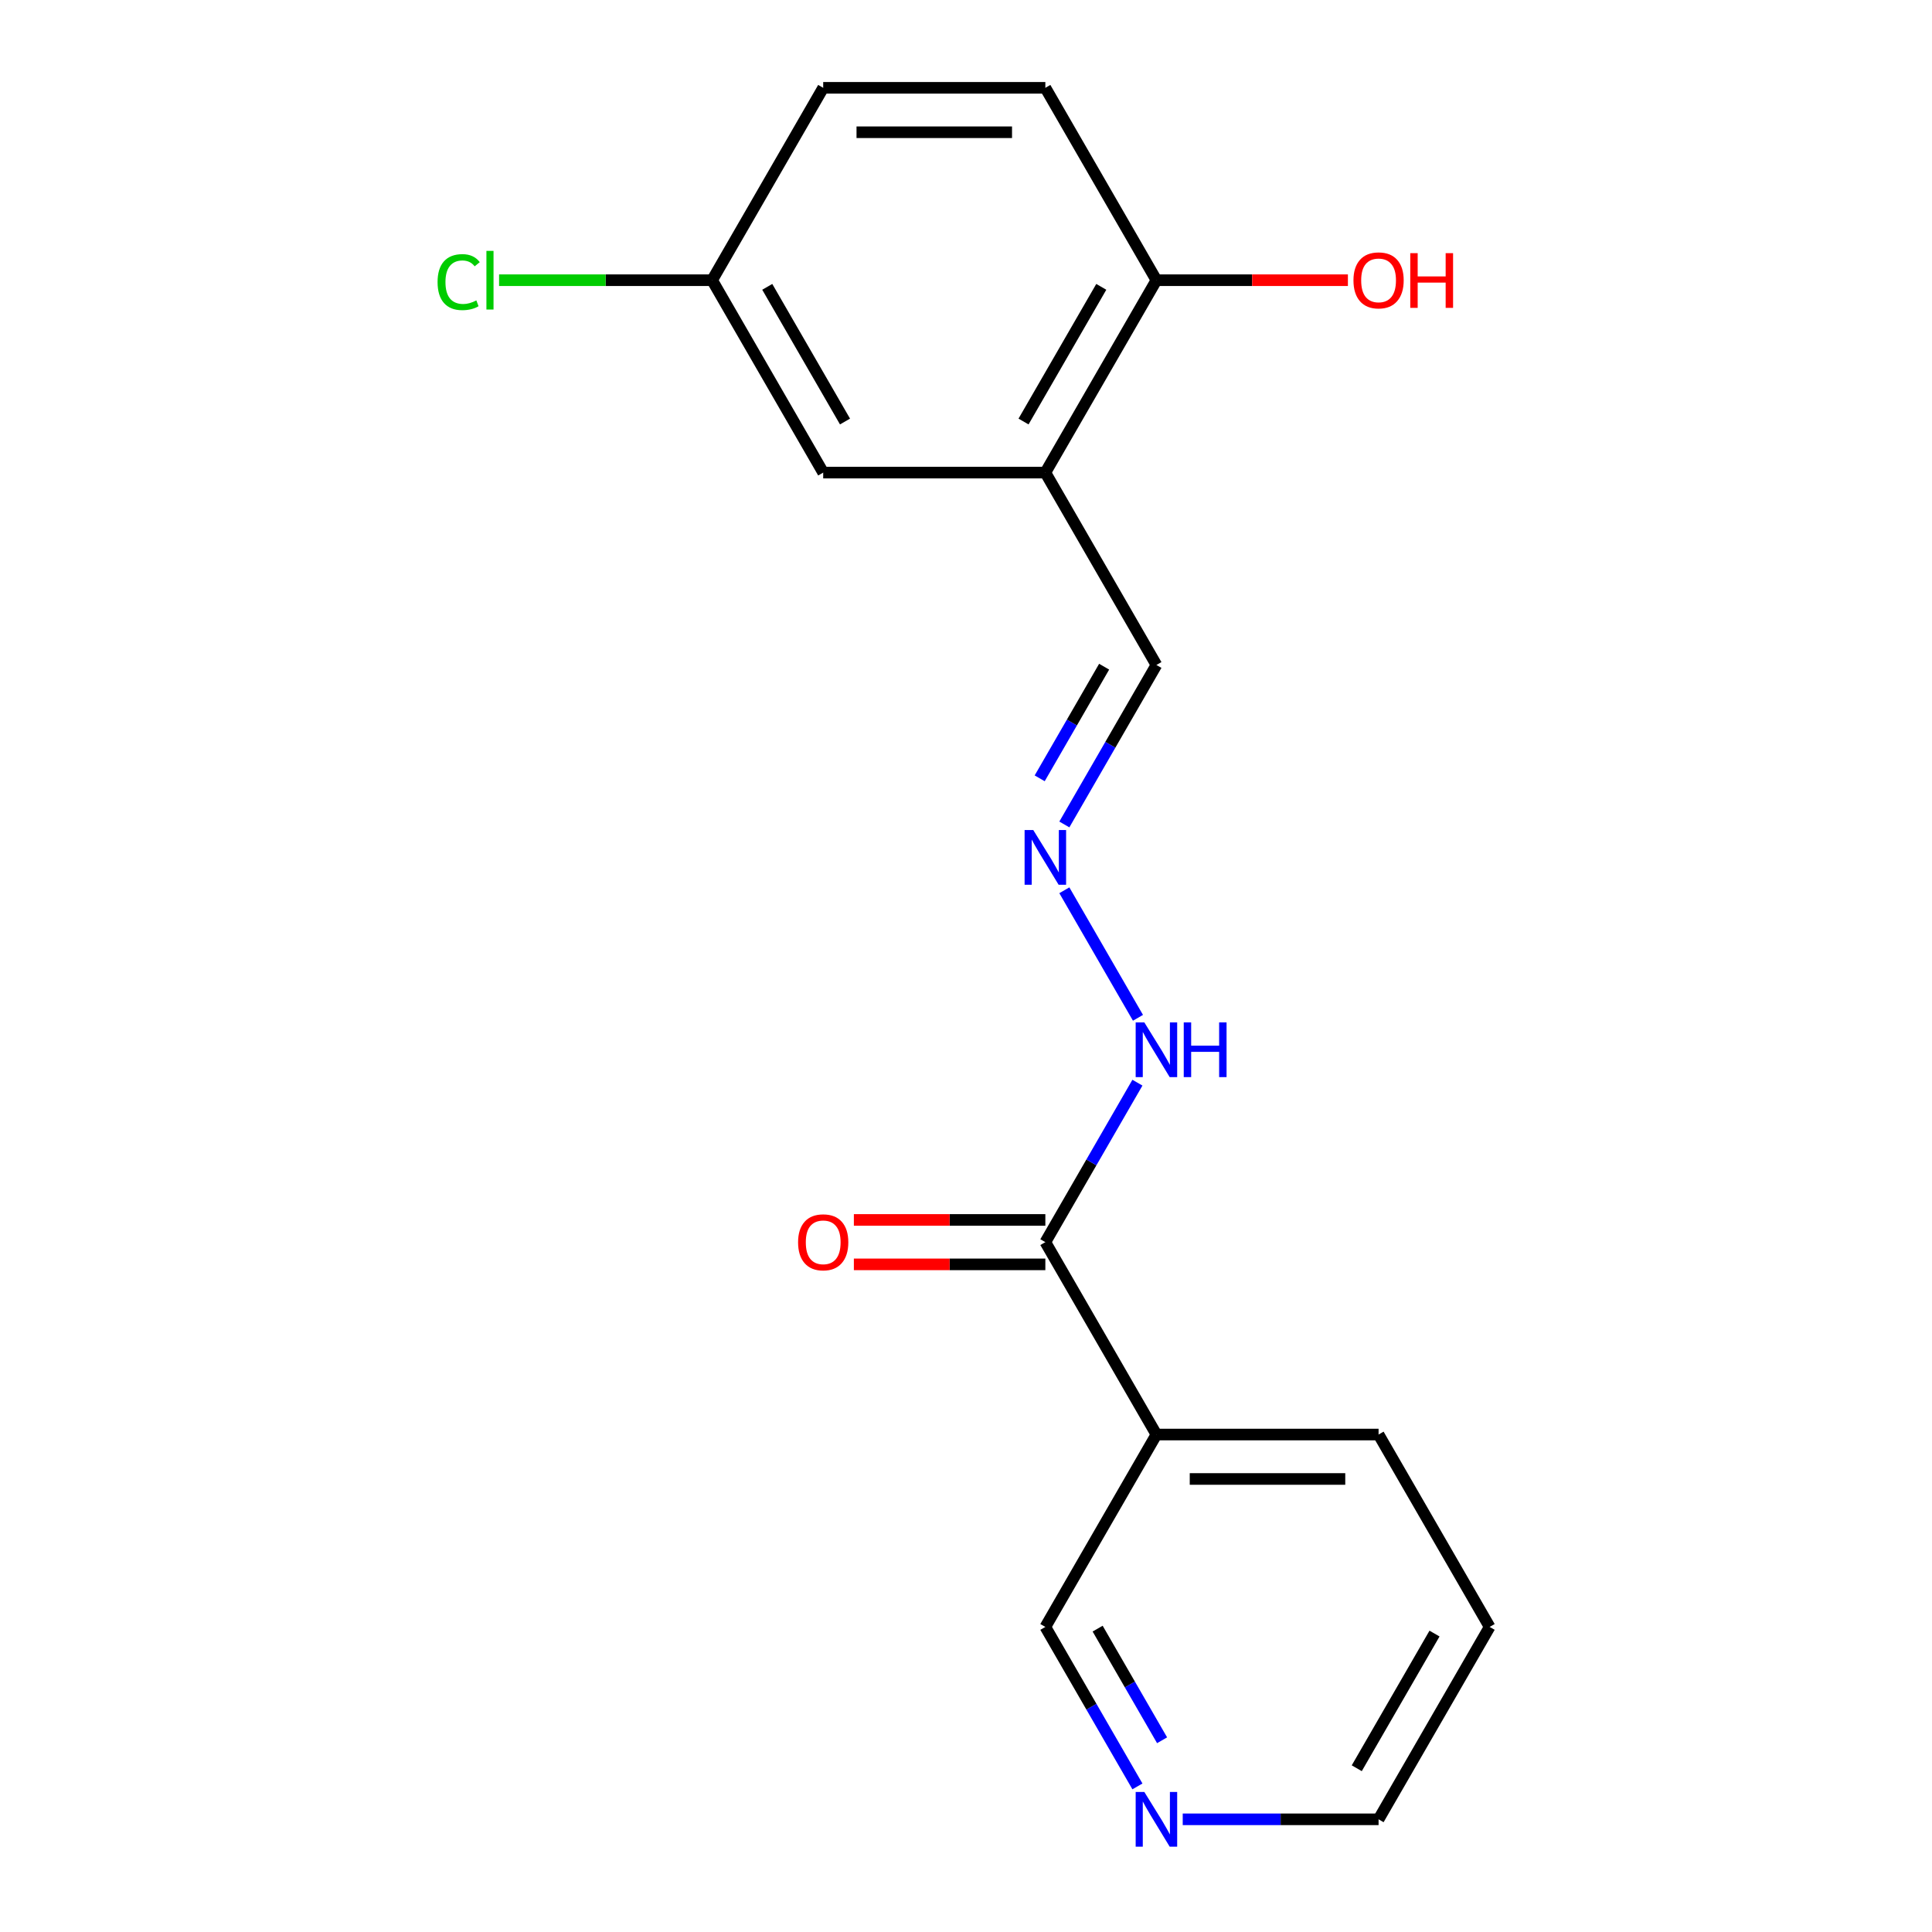 <?xml version='1.0' encoding='iso-8859-1'?>
<svg version='1.1' baseProfile='full'
              xmlns='http://www.w3.org/2000/svg'
                      xmlns:rdkit='http://www.rdkit.org/xml'
                      xmlns:xlink='http://www.w3.org/1999/xlink'
                  xml:space='preserve'
width='1000px' height='1000px' viewBox='0 0 1000 1000'>
<!-- END OF HEADER -->
<rect style='opacity:1.0;fill:#FFFFFF;stroke:none' width='1000' height='1000' x='0' y='0'> </rect>
<path class='bond-1' d='M 541.071,642.935 L 598.564,742.515' style='fill:none;fill-rule:evenodd;stroke:#000000;stroke-width:6px;stroke-linecap:butt;stroke-linejoin:miter;stroke-opacity:1' />
<path class='bond-4' d='M 541.071,642.935 L 564.9,601.662' style='fill:none;fill-rule:evenodd;stroke:#000000;stroke-width:6px;stroke-linecap:butt;stroke-linejoin:miter;stroke-opacity:1' />
<path class='bond-4' d='M 564.9,601.662 L 588.729,560.39' style='fill:none;fill-rule:evenodd;stroke:#0000FF;stroke-width:6px;stroke-linecap:butt;stroke-linejoin:miter;stroke-opacity:1' />
<path class='bond-6' d='M 541.071,631.437 L 491.516,631.437' style='fill:none;fill-rule:evenodd;stroke:#000000;stroke-width:6px;stroke-linecap:butt;stroke-linejoin:miter;stroke-opacity:1' />
<path class='bond-6' d='M 491.516,631.437 L 441.961,631.437' style='fill:none;fill-rule:evenodd;stroke:#FF0000;stroke-width:6px;stroke-linecap:butt;stroke-linejoin:miter;stroke-opacity:1' />
<path class='bond-6' d='M 541.071,654.434 L 491.516,654.434' style='fill:none;fill-rule:evenodd;stroke:#000000;stroke-width:6px;stroke-linecap:butt;stroke-linejoin:miter;stroke-opacity:1' />
<path class='bond-6' d='M 491.516,654.434 L 441.961,654.434' style='fill:none;fill-rule:evenodd;stroke:#FF0000;stroke-width:6px;stroke-linecap:butt;stroke-linejoin:miter;stroke-opacity:1' />
<path class='bond-0' d='M 541.071,244.615 L 598.564,344.195' style='fill:none;fill-rule:evenodd;stroke:#000000;stroke-width:6px;stroke-linecap:butt;stroke-linejoin:miter;stroke-opacity:1' />
<path class='bond-3' d='M 541.071,244.615 L 598.564,145.035' style='fill:none;fill-rule:evenodd;stroke:#000000;stroke-width:6px;stroke-linecap:butt;stroke-linejoin:miter;stroke-opacity:1' />
<path class='bond-3' d='M 529.779,218.179 L 570.024,148.473' style='fill:none;fill-rule:evenodd;stroke:#000000;stroke-width:6px;stroke-linecap:butt;stroke-linejoin:miter;stroke-opacity:1' />
<path class='bond-5' d='M 541.071,244.615 L 426.086,244.615' style='fill:none;fill-rule:evenodd;stroke:#000000;stroke-width:6px;stroke-linecap:butt;stroke-linejoin:miter;stroke-opacity:1' />
<path class='bond-11' d='M 598.564,742.515 L 541.071,842.095' style='fill:none;fill-rule:evenodd;stroke:#000000;stroke-width:6px;stroke-linecap:butt;stroke-linejoin:miter;stroke-opacity:1' />
<path class='bond-15' d='M 598.564,742.515 L 713.549,742.515' style='fill:none;fill-rule:evenodd;stroke:#000000;stroke-width:6px;stroke-linecap:butt;stroke-linejoin:miter;stroke-opacity:1' />
<path class='bond-15' d='M 615.811,765.512 L 696.301,765.512' style='fill:none;fill-rule:evenodd;stroke:#000000;stroke-width:6px;stroke-linecap:butt;stroke-linejoin:miter;stroke-opacity:1' />
<path class='bond-2' d='M 550.906,460.809 L 589.013,526.812' style='fill:none;fill-rule:evenodd;stroke:#0000FF;stroke-width:6px;stroke-linecap:butt;stroke-linejoin:miter;stroke-opacity:1' />
<path class='bond-7' d='M 550.906,426.74 L 574.735,385.468' style='fill:none;fill-rule:evenodd;stroke:#0000FF;stroke-width:6px;stroke-linecap:butt;stroke-linejoin:miter;stroke-opacity:1' />
<path class='bond-7' d='M 574.735,385.468 L 598.564,344.195' style='fill:none;fill-rule:evenodd;stroke:#000000;stroke-width:6px;stroke-linecap:butt;stroke-linejoin:miter;stroke-opacity:1' />
<path class='bond-7' d='M 538.139,402.86 L 554.819,373.969' style='fill:none;fill-rule:evenodd;stroke:#0000FF;stroke-width:6px;stroke-linecap:butt;stroke-linejoin:miter;stroke-opacity:1' />
<path class='bond-7' d='M 554.819,373.969 L 571.499,345.078' style='fill:none;fill-rule:evenodd;stroke:#000000;stroke-width:6px;stroke-linecap:butt;stroke-linejoin:miter;stroke-opacity:1' />
<path class='bond-9' d='M 598.564,145.035 L 541.071,45.455' style='fill:none;fill-rule:evenodd;stroke:#000000;stroke-width:6px;stroke-linecap:butt;stroke-linejoin:miter;stroke-opacity:1' />
<path class='bond-14' d='M 598.564,145.035 L 648.119,145.035' style='fill:none;fill-rule:evenodd;stroke:#000000;stroke-width:6px;stroke-linecap:butt;stroke-linejoin:miter;stroke-opacity:1' />
<path class='bond-14' d='M 648.119,145.035 L 697.674,145.035' style='fill:none;fill-rule:evenodd;stroke:#FF0000;stroke-width:6px;stroke-linecap:butt;stroke-linejoin:miter;stroke-opacity:1' />
<path class='bond-10' d='M 426.086,244.615 L 368.593,145.035' style='fill:none;fill-rule:evenodd;stroke:#000000;stroke-width:6px;stroke-linecap:butt;stroke-linejoin:miter;stroke-opacity:1' />
<path class='bond-10' d='M 437.378,218.179 L 397.133,148.473' style='fill:none;fill-rule:evenodd;stroke:#000000;stroke-width:6px;stroke-linecap:butt;stroke-linejoin:miter;stroke-opacity:1' />
<path class='bond-8' d='M 588.729,924.641 L 564.9,883.368' style='fill:none;fill-rule:evenodd;stroke:#0000FF;stroke-width:6px;stroke-linecap:butt;stroke-linejoin:miter;stroke-opacity:1' />
<path class='bond-8' d='M 564.9,883.368 L 541.071,842.095' style='fill:none;fill-rule:evenodd;stroke:#000000;stroke-width:6px;stroke-linecap:butt;stroke-linejoin:miter;stroke-opacity:1' />
<path class='bond-8' d='M 601.496,900.76 L 584.816,871.869' style='fill:none;fill-rule:evenodd;stroke:#0000FF;stroke-width:6px;stroke-linecap:butt;stroke-linejoin:miter;stroke-opacity:1' />
<path class='bond-8' d='M 584.816,871.869 L 568.136,842.978' style='fill:none;fill-rule:evenodd;stroke:#000000;stroke-width:6px;stroke-linecap:butt;stroke-linejoin:miter;stroke-opacity:1' />
<path class='bond-18' d='M 612.178,941.675 L 662.864,941.675' style='fill:none;fill-rule:evenodd;stroke:#0000FF;stroke-width:6px;stroke-linecap:butt;stroke-linejoin:miter;stroke-opacity:1' />
<path class='bond-18' d='M 662.864,941.675 L 713.549,941.675' style='fill:none;fill-rule:evenodd;stroke:#000000;stroke-width:6px;stroke-linecap:butt;stroke-linejoin:miter;stroke-opacity:1' />
<path class='bond-19' d='M 541.071,45.455 L 426.086,45.455' style='fill:none;fill-rule:evenodd;stroke:#000000;stroke-width:6px;stroke-linecap:butt;stroke-linejoin:miter;stroke-opacity:1' />
<path class='bond-19' d='M 523.823,68.452 L 443.334,68.452' style='fill:none;fill-rule:evenodd;stroke:#000000;stroke-width:6px;stroke-linecap:butt;stroke-linejoin:miter;stroke-opacity:1' />
<path class='bond-12' d='M 368.593,145.035 L 426.086,45.455' style='fill:none;fill-rule:evenodd;stroke:#000000;stroke-width:6px;stroke-linecap:butt;stroke-linejoin:miter;stroke-opacity:1' />
<path class='bond-13' d='M 368.593,145.035 L 313.458,145.035' style='fill:none;fill-rule:evenodd;stroke:#000000;stroke-width:6px;stroke-linecap:butt;stroke-linejoin:miter;stroke-opacity:1' />
<path class='bond-13' d='M 313.458,145.035 L 258.323,145.035' style='fill:none;fill-rule:evenodd;stroke:#00CC00;stroke-width:6px;stroke-linecap:butt;stroke-linejoin:miter;stroke-opacity:1' />
<path class='bond-17' d='M 713.549,742.515 L 771.041,842.095' style='fill:none;fill-rule:evenodd;stroke:#000000;stroke-width:6px;stroke-linecap:butt;stroke-linejoin:miter;stroke-opacity:1' />
<path class='bond-16' d='M 713.549,941.675 L 771.041,842.095' style='fill:none;fill-rule:evenodd;stroke:#000000;stroke-width:6px;stroke-linecap:butt;stroke-linejoin:miter;stroke-opacity:1' />
<path class='bond-16' d='M 702.257,915.24 L 742.502,845.534' style='fill:none;fill-rule:evenodd;stroke:#000000;stroke-width:6px;stroke-linecap:butt;stroke-linejoin:miter;stroke-opacity:1' />
<path  class='atom-3' d='M 534.811 429.615
L 544.091 444.615
Q 545.011 446.095, 546.491 448.775
Q 547.971 451.455, 548.051 451.615
L 548.051 429.615
L 551.811 429.615
L 551.811 457.935
L 547.931 457.935
L 537.971 441.535
Q 536.811 439.615, 535.571 437.415
Q 534.371 435.215, 534.011 434.535
L 534.011 457.935
L 530.331 457.935
L 530.331 429.615
L 534.811 429.615
' fill='#0000FF'/>
<path  class='atom-5' d='M 592.304 529.195
L 601.584 544.195
Q 602.504 545.675, 603.984 548.355
Q 605.464 551.035, 605.544 551.195
L 605.544 529.195
L 609.304 529.195
L 609.304 557.515
L 605.424 557.515
L 595.464 541.115
Q 594.304 539.195, 593.064 536.995
Q 591.864 534.795, 591.504 534.115
L 591.504 557.515
L 587.824 557.515
L 587.824 529.195
L 592.304 529.195
' fill='#0000FF'/>
<path  class='atom-5' d='M 612.704 529.195
L 616.544 529.195
L 616.544 541.235
L 631.024 541.235
L 631.024 529.195
L 634.864 529.195
L 634.864 557.515
L 631.024 557.515
L 631.024 544.435
L 616.544 544.435
L 616.544 557.515
L 612.704 557.515
L 612.704 529.195
' fill='#0000FF'/>
<path  class='atom-7' d='M 413.086 643.015
Q 413.086 636.215, 416.446 632.415
Q 419.806 628.615, 426.086 628.615
Q 432.366 628.615, 435.726 632.415
Q 439.086 636.215, 439.086 643.015
Q 439.086 649.895, 435.686 653.815
Q 432.286 657.695, 426.086 657.695
Q 419.846 657.695, 416.446 653.815
Q 413.086 649.935, 413.086 643.015
M 426.086 654.495
Q 430.406 654.495, 432.726 651.615
Q 435.086 648.695, 435.086 643.015
Q 435.086 637.455, 432.726 634.655
Q 430.406 631.815, 426.086 631.815
Q 421.766 631.815, 419.406 634.615
Q 417.086 637.415, 417.086 643.015
Q 417.086 648.735, 419.406 651.615
Q 421.766 654.495, 426.086 654.495
' fill='#FF0000'/>
<path  class='atom-9' d='M 592.304 927.515
L 601.584 942.515
Q 602.504 943.995, 603.984 946.675
Q 605.464 949.355, 605.544 949.515
L 605.544 927.515
L 609.304 927.515
L 609.304 955.835
L 605.424 955.835
L 595.464 939.435
Q 594.304 937.515, 593.064 935.315
Q 591.864 933.115, 591.504 932.435
L 591.504 955.835
L 587.824 955.835
L 587.824 927.515
L 592.304 927.515
' fill='#0000FF'/>
<path  class='atom-14' d='M 226.488 146.015
Q 226.488 138.975, 229.768 135.295
Q 233.088 131.575, 239.368 131.575
Q 245.208 131.575, 248.328 135.695
L 245.688 137.855
Q 243.408 134.855, 239.368 134.855
Q 235.088 134.855, 232.808 137.735
Q 230.568 140.575, 230.568 146.015
Q 230.568 151.615, 232.888 154.495
Q 235.248 157.375, 239.808 157.375
Q 242.928 157.375, 246.568 155.495
L 247.688 158.495
Q 246.208 159.455, 243.968 160.015
Q 241.728 160.575, 239.248 160.575
Q 233.088 160.575, 229.768 156.815
Q 226.488 153.055, 226.488 146.015
' fill='#00CC00'/>
<path  class='atom-14' d='M 251.768 129.855
L 255.448 129.855
L 255.448 160.215
L 251.768 160.215
L 251.768 129.855
' fill='#00CC00'/>
<path  class='atom-15' d='M 700.549 145.115
Q 700.549 138.315, 703.909 134.515
Q 707.269 130.715, 713.549 130.715
Q 719.829 130.715, 723.189 134.515
Q 726.549 138.315, 726.549 145.115
Q 726.549 151.995, 723.149 155.915
Q 719.749 159.795, 713.549 159.795
Q 707.309 159.795, 703.909 155.915
Q 700.549 152.035, 700.549 145.115
M 713.549 156.595
Q 717.869 156.595, 720.189 153.715
Q 722.549 150.795, 722.549 145.115
Q 722.549 139.555, 720.189 136.755
Q 717.869 133.915, 713.549 133.915
Q 709.229 133.915, 706.869 136.715
Q 704.549 139.515, 704.549 145.115
Q 704.549 150.835, 706.869 153.715
Q 709.229 156.595, 713.549 156.595
' fill='#FF0000'/>
<path  class='atom-15' d='M 729.949 131.035
L 733.789 131.035
L 733.789 143.075
L 748.269 143.075
L 748.269 131.035
L 752.109 131.035
L 752.109 159.355
L 748.269 159.355
L 748.269 146.275
L 733.789 146.275
L 733.789 159.355
L 729.949 159.355
L 729.949 131.035
' fill='#FF0000'/>
</svg>
